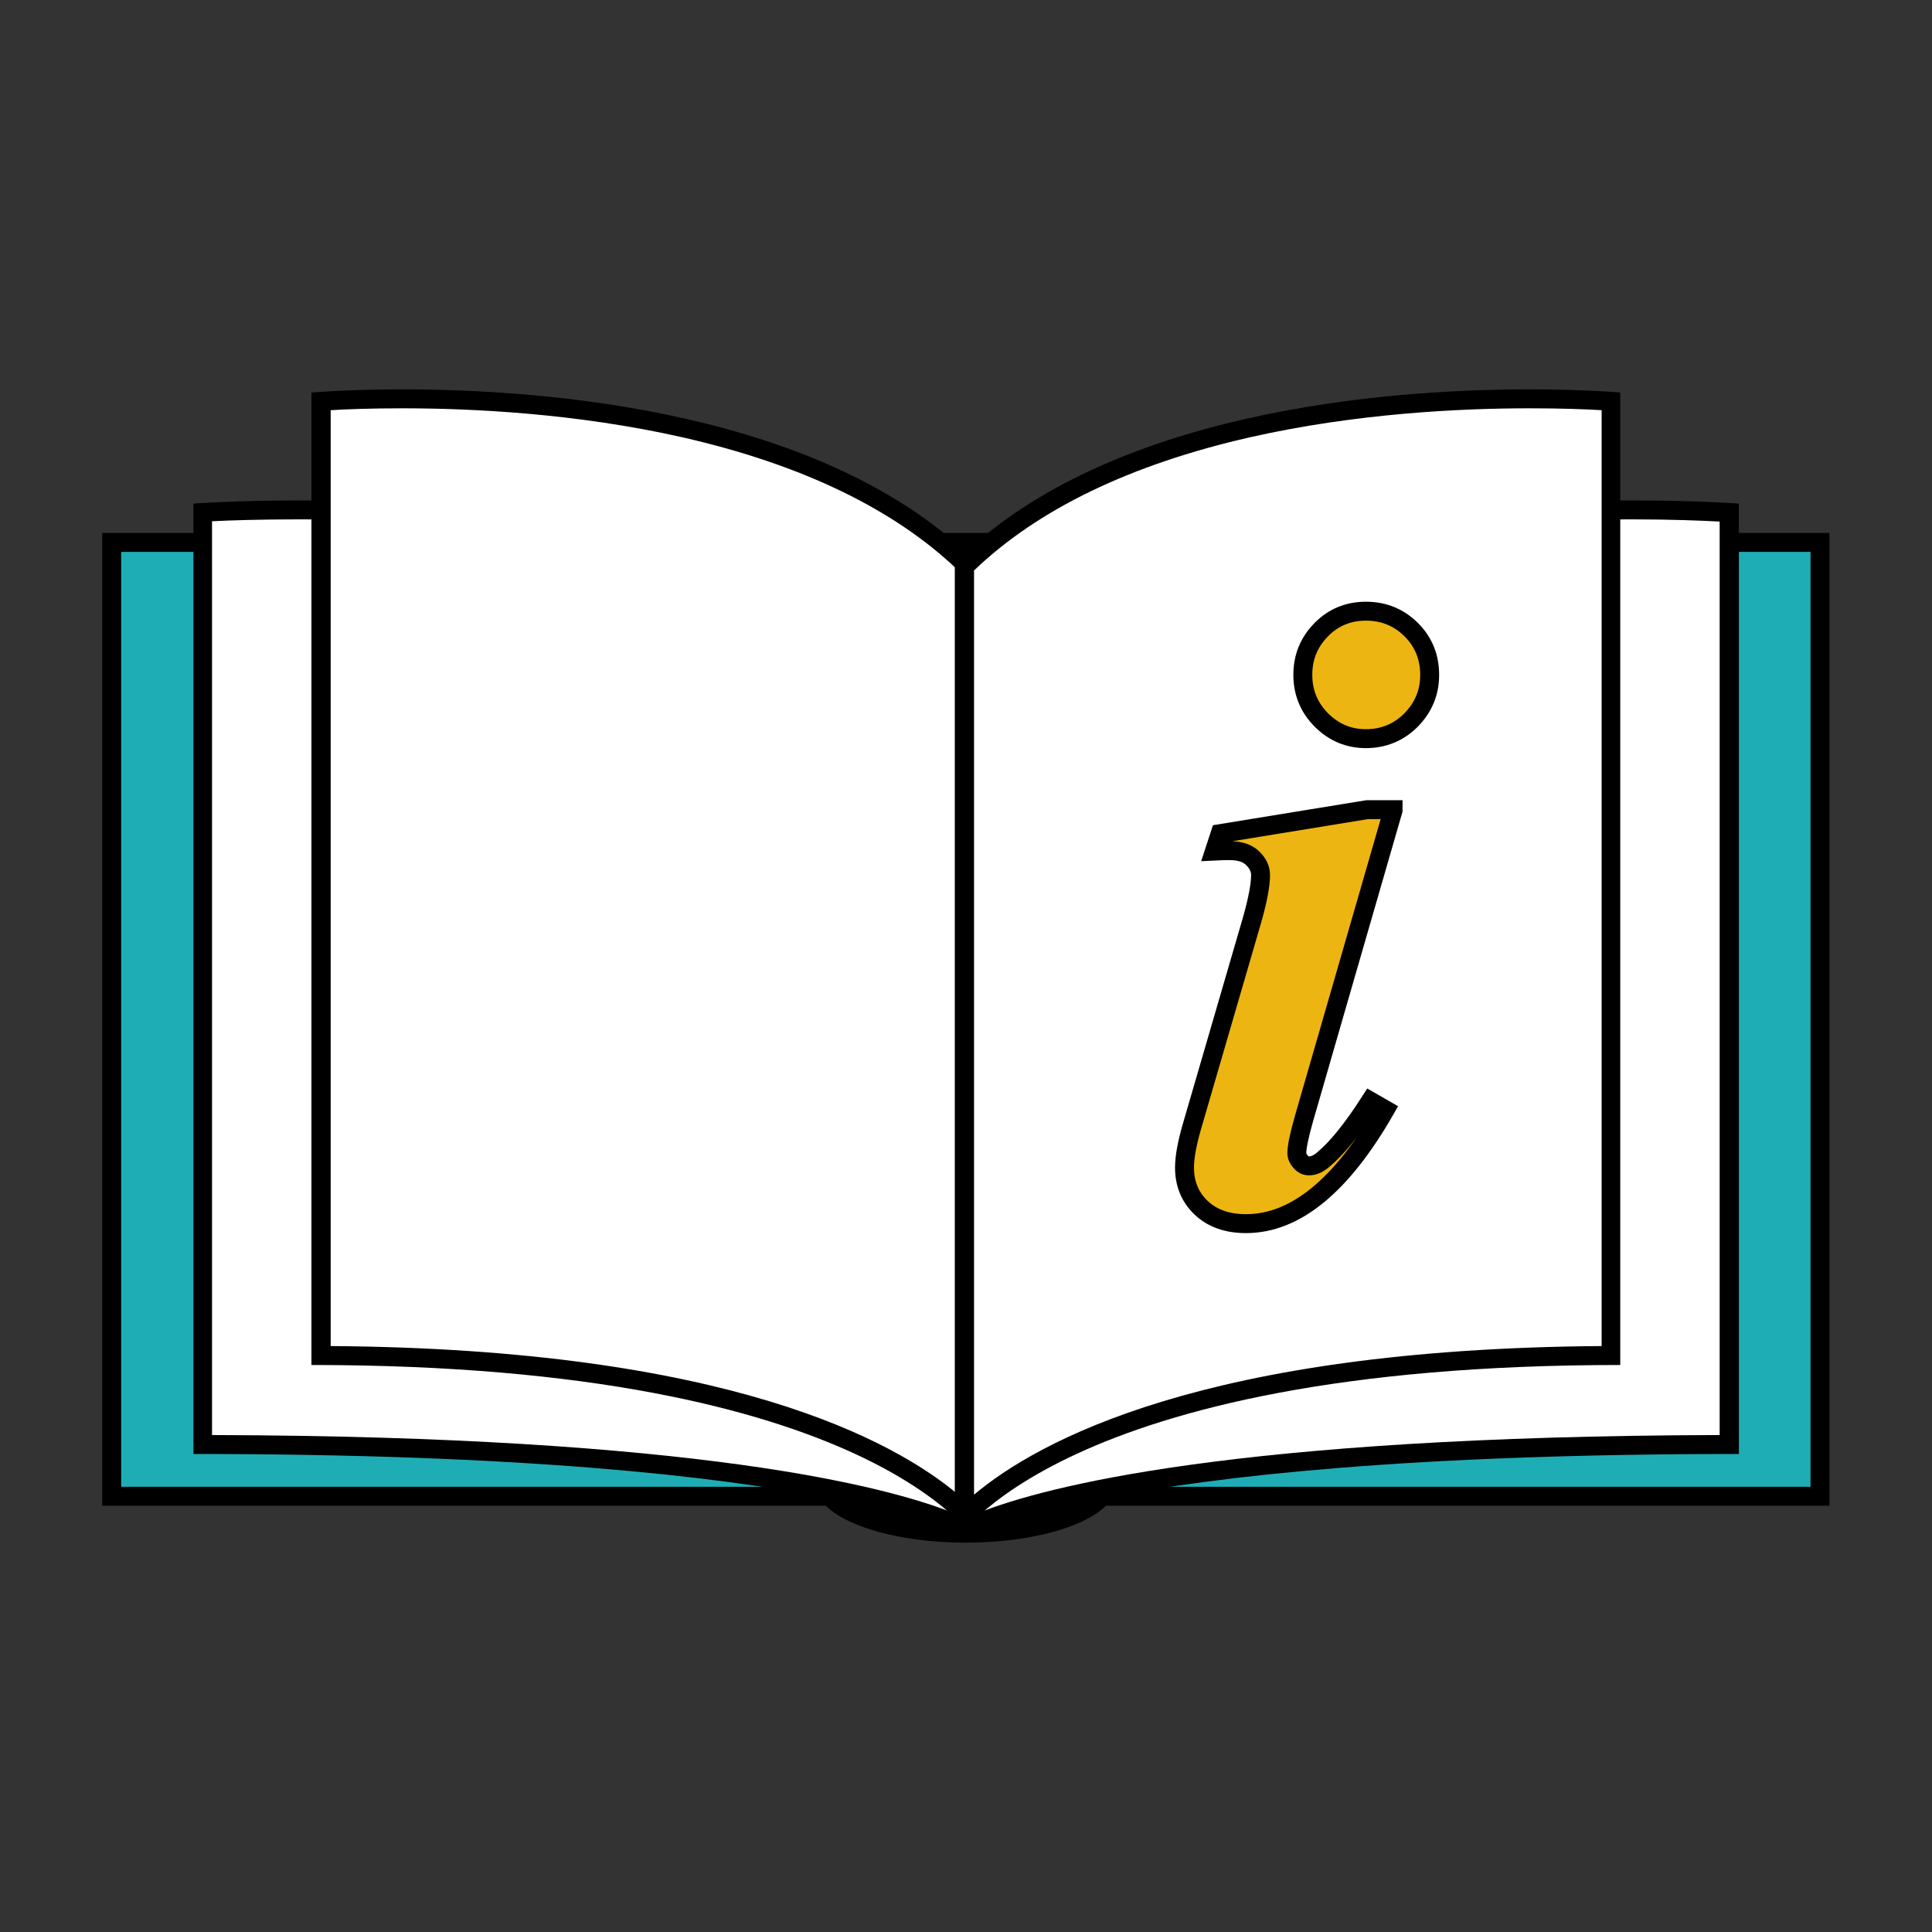 <?xml version="1.0" encoding="utf-8"?>
<!-- Generator: Adobe Illustrator 21.0.2, SVG Export Plug-In . SVG Version: 6.00 Build 0)  -->
<svg version="1.1" id="Livello_1" xmlns="http://www.w3.org/2000/svg" xmlns:xlink="http://www.w3.org/1999/xlink" x="0px" y="0px"
	 viewBox="0 0 612.3 612.3" style="enable-background:new 0 0 612.3 612.3;" xml:space="preserve">
<rect x="0" y="0" width="612.3" height="612.3" fill="#333333" stroke="none"/>
<style type="text/css">
	.st0{fill:#1EADB5;stroke:#000000;stroke-width:6;stroke-miterlimit:10;}
	.st1{fill:#FFFFFF;}
	.st2{fill:#EDB512;stroke:#000000;stroke-width:6;stroke-miterlimit:10;}
</style>
<g id="Livello_2">
	<g>
		<rect x="35.4" y="171.9" class="st0" width="541.4" height="302.3"/>
		<ellipse cx="306.1" cy="470.7" rx="47.5" ry="18.2"/>
		<g>
			<g>
				<path class="st1" d="M304.9,483.8c-15.1-7.1-71.3-25.9-240.7-26.1V162.4c4.9-0.3,15.8-0.8,30.6-0.8c26,0,65.2,1.6,104.8,9.3
					c45.6,8.9,81,23.7,105.3,44L304.9,483.8L304.9,483.8z"/>
				<path d="M94.9,164.6c25.8,0,64.9,1.6,104.2,9.3c44.4,8.7,79,22.9,102.8,42.4v263.1c-20.7-8.2-80.7-24.2-234.7-24.6V165.2
					C72.9,164.9,82.6,164.6,94.9,164.6L94.9,164.6 M94.9,158.6c-20.5,0-33.6,1-33.6,1v301.2c208.3,0,246.7,28.1,246.7,28.1V213.5
					C251.5,165.3,148.1,158.6,94.9,158.6L94.9,158.6z"/>
			</g>
			<g>
				<path class="st1" d="M307.4,214.9c24.3-20.3,59.7-35.1,105.3-44c39.6-7.7,78.8-9.3,104.8-9.3c14.8,0,25.8,0.5,30.6,0.8v295.4
					c-169.4,0.2-225.5,19-240.7,26.1L307.4,214.9L307.4,214.9z"/>
				<path d="M517.4,164.6c12.3,0,22,0.4,27.6,0.7v289.5c-153.9,0.4-214,16.4-234.7,24.6V216.3c23.8-19.5,58.4-33.8,102.8-42.4
					C452.6,166.2,491.6,164.6,517.4,164.6 M517.4,158.6c-53.2,0-156.7,6.7-213,54.9v275.4c0,0,38.4-28.1,246.7-28.1V159.6
					C551,159.6,538,158.6,517.4,158.6L517.4,158.6z"/>
			</g>
		</g>
		<g>
			<g>
				<path class="st1" d="M306.7,480.6c-5.6-5.7-16.1-14.1-34.4-22.6c-49.9-23-119.7-28.2-170.5-28.4V127.2
					c4.3-0.3,13.5-0.8,25.8-0.8c22.2,0,55.6,1.6,89.4,9.3c38.9,8.9,69.1,23.6,89.8,43.9v301H306.7z"/>
				<path d="M127.5,129.4c22,0,55.3,1.6,88.8,9.2c37.8,8.6,67.2,22.8,87.4,42.2v292.9c-20.3-17.1-73.2-46.2-198.9-47.1V130
					C109.6,129.7,117.5,129.4,127.5,129.4L127.5,129.4 M127.5,123.4c-17.6,0-28.8,1-28.8,1v308.2c178.1,0,210.9,56.3,210.9,56.3
					V178.3C261.5,130.1,173,123.4,127.5,123.4L127.5,123.4z"/>
			</g>
			<g>
				<path class="st1" d="M305.6,179.6c20.7-20.2,50.9-35,89.8-43.9c33.8-7.7,67.3-9.3,89.4-9.3c12.2,0,21.4,0.5,25.8,0.8v302.4
					C459.7,429.8,389.9,435,340,458c-18.3,8.4-28.8,16.9-34.4,22.6V179.6z"/>
				<path d="M484.8,129.4c10,0,17.9,0.3,22.8,0.6v296.6c-125.7,0.9-178.7,30.1-198.9,47.1V180.8c20.2-19.4,49.6-33.6,87.4-42.2
					C429.6,131,462.8,129.4,484.8,129.4 M484.8,123.4c-45.5,0-134,6.7-182.2,54.9v310.6c0,0,32.8-56.3,210.9-56.3V124.4
					C513.6,124.4,502.4,123.4,484.8,123.4L484.8,123.4z"/>
			</g>
		</g>
		<g>
			<path class="st2" d="M441.5,256.8l-28.2,97.6c-1.6,5.6-2.3,9.2-2.3,11c0,1,0.4,1.9,1.2,2.8c0.8,0.9,1.7,1.3,2.6,1.3
				c1.6,0,3.1-0.7,4.7-2.1c4.1-3.4,9.1-9.5,14.8-18.4l4.7,2.7c-13.8,24.1-28.5,36.1-44.1,36.1c-6,0-10.7-1.7-14.2-5
				s-5.3-7.6-5.3-12.7c0-3.4,0.8-7.7,2.3-12.9l19.1-65.6c1.8-6.3,2.7-11.1,2.7-14.3c0-2-0.9-3.8-2.6-5.4s-4.1-2.3-7.1-2.3
				c-1.4,0-3,0-4.9,0.1l1.8-5.5l46.6-7.6h8.2V256.8z M432.9,193.7c5.7,0,10.5,2,14.4,5.9s5.8,8.7,5.8,14.3s-2,10.3-5.9,14.3
				c-3.9,3.9-8.7,5.9-14.3,5.9c-5.5,0-10.2-2-14.1-5.9s-5.9-8.7-5.9-14.3s1.9-10.3,5.8-14.3C422.6,195.6,427.4,193.7,432.9,193.7z"
				/>
		</g>
	</g>
</g>
</svg>
